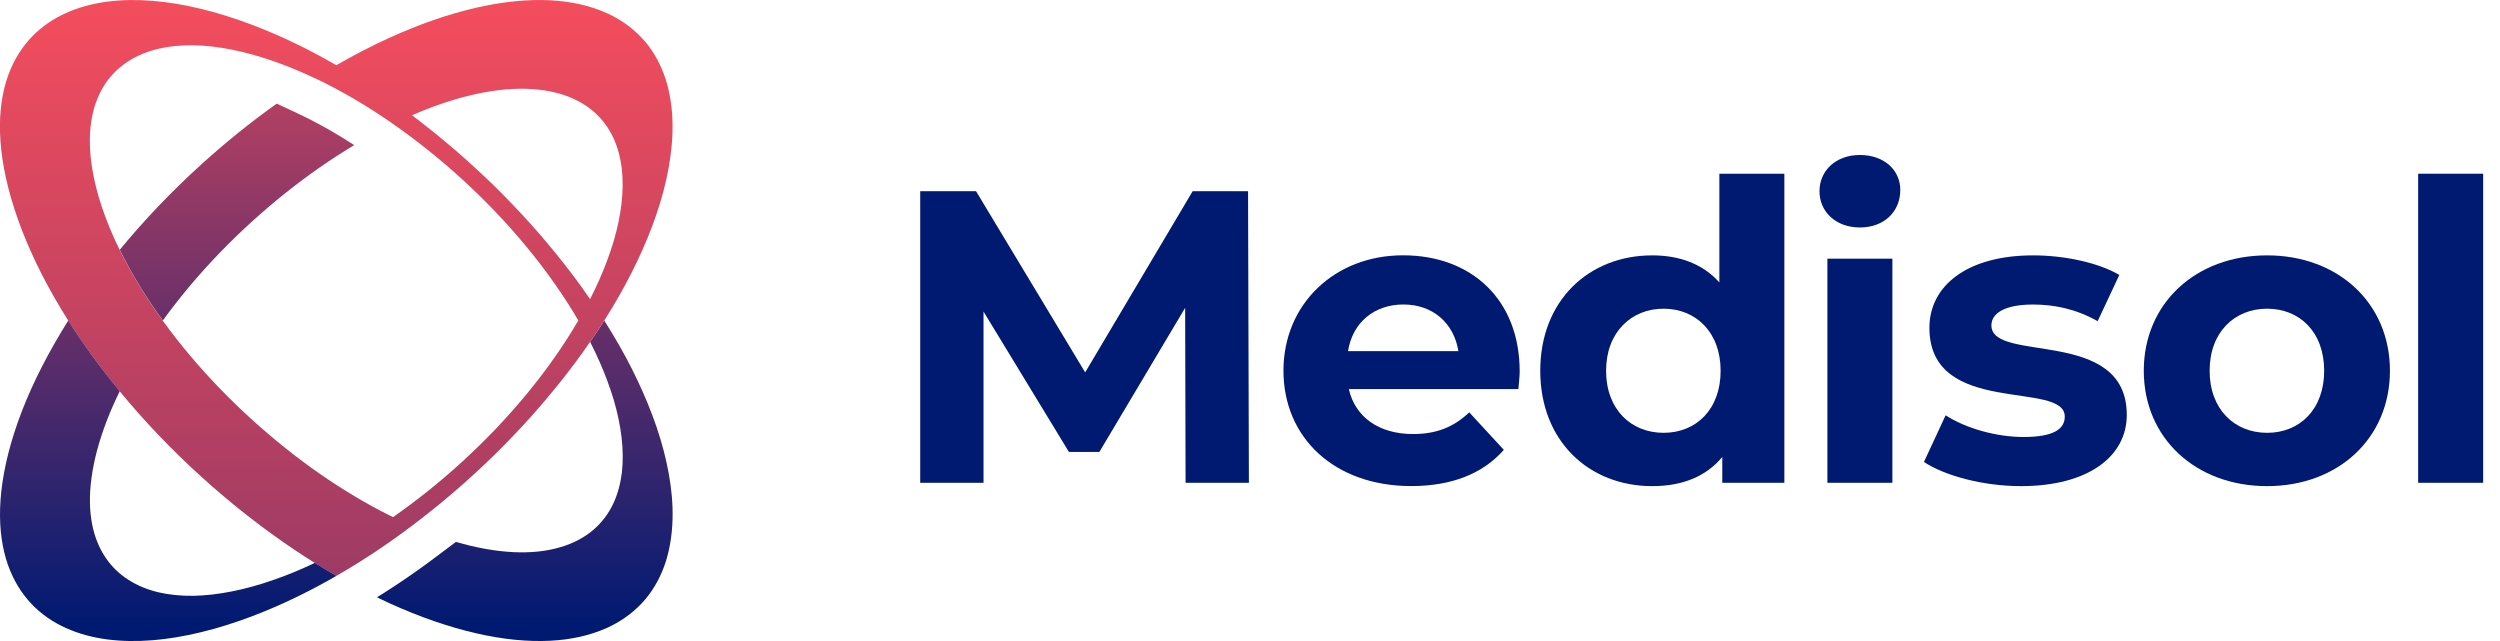 <svg width="117" height="30" viewBox="0 0 117 30" fill="none" xmlns="http://www.w3.org/2000/svg">
    <path d="M31.293 22.141C31.167 21.439 30.976 20.713 30.723 19.971C30.48 19.259 30.181 18.531 29.832 17.795C29.496 17.083 29.108 16.361 28.669 15.632C28.544 15.421 28.413 15.21 28.281 15.001C28.07 15.331 27.851 15.665 27.617 15.998C27.779 16.315 27.928 16.629 28.064 16.94C28.333 17.55 28.553 18.146 28.726 18.725C28.9 19.321 29.023 19.903 29.088 20.461C29.156 21.037 29.162 21.588 29.105 22.104C29.039 22.639 28.907 23.136 28.694 23.584C28.474 24.046 28.166 24.458 27.767 24.798C27.349 25.154 26.831 25.433 26.207 25.614C25.553 25.805 24.818 25.879 24.014 25.84C23.181 25.797 22.285 25.638 21.338 25.361L20.384 26.076C20.058 26.322 19.727 26.563 19.397 26.794C18.817 27.202 18.227 27.591 17.641 27.955C17.833 28.048 18.026 28.139 18.217 28.227C19.635 28.871 21.006 29.347 22.3 29.641C23.544 29.927 24.704 30.04 25.756 29.987C26.757 29.936 27.65 29.728 28.428 29.375C29.161 29.038 29.746 28.584 30.207 28.04C30.638 27.525 30.951 26.929 31.162 26.275C31.356 25.653 31.459 24.98 31.476 24.267C31.493 23.587 31.428 22.875 31.294 22.14L31.293 22.141Z" fill="url(#paint0_linear_607_3)"/>
    <path d="M31.158 3.725C30.947 3.071 30.633 2.475 30.202 1.96C29.741 1.415 29.156 0.962 28.424 0.625C27.646 0.272 26.753 0.066 25.752 0.013C24.699 -0.039 23.539 0.075 22.296 0.36C21.001 0.654 19.63 1.13 18.212 1.775C17.396 2.148 16.573 2.571 15.748 3.048C15.747 3.048 15.745 3.048 15.743 3.051C15.193 2.735 14.638 2.436 14.074 2.157C13.316 1.782 12.542 1.441 11.761 1.147C10.949 0.842 10.162 0.596 9.407 0.414C8.62 0.223 7.863 0.098 7.143 0.04C6.392 -0.022 5.676 -0.01 5.009 0.078C4.308 0.172 3.661 0.351 3.082 0.613C2.466 0.888 1.926 1.264 1.476 1.737C1 2.236 0.624 2.847 0.367 3.57C0.102 4.331 -0.031 5.215 0.002 6.216C0.034 7.272 0.248 8.453 0.663 9.746C1.097 11.102 1.731 12.502 2.54 13.918C2.748 14.28 2.968 14.643 3.192 15.002C3.888 16.094 4.675 17.178 5.543 18.241C5.562 18.264 5.582 18.29 5.602 18.312C6.76 19.721 8.046 21.065 9.423 22.313C10.823 23.582 12.292 24.731 13.792 25.738C14.106 25.949 14.417 26.151 14.732 26.345C15.069 26.559 15.405 26.759 15.742 26.95C15.916 26.853 16.089 26.75 16.264 26.645C16.966 26.225 17.659 25.772 18.34 25.292C18.654 25.071 18.967 24.842 19.278 24.608C19.625 24.346 19.968 24.078 20.309 23.805C20.946 23.291 21.576 22.753 22.184 22.193C22.796 21.635 23.392 21.053 23.968 20.451C24.552 19.844 25.118 19.216 25.659 18.564C26.213 17.908 26.745 17.224 27.253 16.519C27.376 16.346 27.499 16.171 27.615 16C27.615 16 27.615 15.997 27.618 15.995C27.85 15.663 28.07 15.331 28.28 15.002C28.281 15.001 28.281 14.999 28.283 14.998C28.413 14.788 28.543 14.579 28.668 14.371C29.106 13.642 29.494 12.92 29.831 12.207C30.181 11.472 30.478 10.743 30.721 10.031C30.974 9.29 31.165 8.564 31.291 7.862C31.424 7.126 31.49 6.413 31.473 5.732C31.456 5.02 31.353 4.346 31.159 3.725H31.158ZM27.066 14.999C27.066 14.999 27.063 15.001 27.063 15.002C26.743 15.556 26.377 16.126 25.975 16.699C25.552 17.306 25.101 17.891 24.634 18.458C24.172 19.018 23.688 19.559 23.189 20.084C22.695 20.602 22.179 21.104 21.654 21.586C21.127 22.07 20.585 22.533 20.032 22.977C19.495 23.403 18.948 23.816 18.393 24.201C18.341 24.178 18.293 24.152 18.241 24.126C17.16 23.588 16.065 22.934 14.979 22.182C13.881 21.418 12.806 20.56 11.78 19.627C10.753 18.695 9.787 17.697 8.906 16.654C8.45 16.111 8.016 15.559 7.614 15.002C7.249 14.5 6.909 13.992 6.594 13.483C6.222 12.884 5.892 12.285 5.6 11.692C5.379 11.245 5.182 10.799 5.011 10.357C4.625 9.367 4.386 8.45 4.275 7.617C4.169 6.818 4.184 6.102 4.307 5.47C4.424 4.865 4.641 4.343 4.939 3.899C5.227 3.476 5.59 3.129 6.02 2.857C6.433 2.595 6.901 2.404 7.42 2.281C7.919 2.164 8.466 2.111 9.049 2.119C9.613 2.128 10.212 2.196 10.844 2.322C11.452 2.442 12.094 2.618 12.764 2.85C13.411 3.074 14.06 3.34 14.697 3.644C14.708 3.65 14.72 3.654 14.731 3.66C14.731 3.66 14.731 3.66 14.734 3.657C15.349 3.945 15.953 4.269 16.555 4.619C17.154 4.971 17.747 5.35 18.331 5.755C18.353 5.772 18.373 5.786 18.394 5.801C18.949 6.186 19.497 6.598 20.033 7.026C20.587 7.469 21.128 7.931 21.656 8.415C22.181 8.897 22.696 9.399 23.192 9.918C23.691 10.442 24.173 10.984 24.636 11.543C25.103 12.11 25.553 12.696 25.976 13.302C26.378 13.876 26.745 14.444 27.065 14.998H27.066V14.999ZM29.085 9.542C29.02 10.098 28.897 10.682 28.722 11.278C28.549 11.857 28.33 12.453 28.061 13.063C27.925 13.372 27.778 13.684 27.615 14C27.5 13.829 27.377 13.656 27.255 13.483C26.747 12.778 26.214 12.094 25.661 11.437C25.119 10.785 24.554 10.157 23.97 9.551C23.394 8.949 22.798 8.366 22.185 7.808C21.577 7.249 20.948 6.711 20.311 6.197C19.97 5.924 19.628 5.657 19.283 5.393C19.974 5.09 20.652 4.842 21.312 4.648C22.267 4.366 23.171 4.204 24.009 4.162C24.813 4.124 25.547 4.198 26.202 4.389C26.827 4.571 27.346 4.848 27.762 5.205C28.161 5.544 28.469 5.957 28.689 6.419C28.903 6.867 29.036 7.366 29.1 7.899C29.159 8.415 29.153 8.965 29.085 9.542Z" fill="url(#paint1_linear_607_3)"/>
    <path d="M15.747 26.951C15.41 26.76 15.07 26.556 14.734 26.342C14.725 26.348 14.711 26.351 14.702 26.358C14.063 26.663 13.416 26.929 12.768 27.151C12.098 27.385 11.457 27.559 10.847 27.679C10.215 27.805 9.616 27.873 9.053 27.884C8.471 27.89 7.924 27.838 7.425 27.722C6.906 27.599 6.437 27.408 6.025 27.145C5.594 26.874 5.232 26.527 4.944 26.102C4.645 25.658 4.428 25.138 4.311 24.531C4.189 23.9 4.172 23.185 4.28 22.384C4.39 21.552 4.63 20.636 5.015 19.644C5.186 19.204 5.384 18.757 5.605 18.309C5.585 18.287 5.566 18.261 5.547 18.238C4.675 17.175 3.888 16.091 3.195 14.999C2.973 15.358 2.751 15.721 2.545 16.085C1.735 17.5 1.1 18.899 0.666 20.256C0.252 21.549 0.038 22.731 0.005 23.787C-0.027 24.788 0.105 25.672 0.37 26.433C0.627 27.155 1.001 27.767 1.477 28.266C1.928 28.739 2.469 29.115 3.083 29.39C3.662 29.652 4.31 29.831 5.011 29.924C5.678 30.011 6.393 30.024 7.144 29.963C7.863 29.905 8.621 29.778 9.408 29.587C10.163 29.405 10.95 29.159 11.763 28.854C12.544 28.56 13.317 28.219 14.075 27.845C14.64 27.566 15.196 27.268 15.747 26.95V26.951Z" fill="url(#paint2_linear_607_3)"/>
    <path d="M15.625 6.201C15.035 5.858 14.486 5.569 13.956 5.32L12.95 4.85C11.743 5.71 10.561 6.659 9.426 7.69C8.049 8.937 6.763 10.282 5.605 11.69C5.896 12.286 6.227 12.882 6.6 13.484C6.914 13.992 7.253 14.497 7.62 15.001C8.022 14.444 8.456 13.894 8.912 13.349C9.793 12.306 10.758 11.308 11.784 10.376C12.811 9.443 13.886 8.585 14.984 7.821C15.513 7.454 16.045 7.111 16.578 6.792C16.264 6.589 15.945 6.392 15.625 6.203V6.201Z" fill="url(#paint3_linear_607_3)"/>
    <path d="M55.485 22.595L55.465 14.406L51.45 21.151H50.026L46.029 14.582V22.595H43.066V8.949H45.679L50.786 17.428L55.816 8.949H58.409L58.448 22.595H55.485Z" fill="#001A72"/>
    <path d="M71.06 18.208H63.126C63.419 19.514 64.53 20.313 66.129 20.313C67.24 20.313 68.039 19.98 68.761 19.298L70.379 21.053C69.404 22.164 67.942 22.748 66.051 22.748C62.426 22.748 60.066 20.467 60.066 17.348C60.066 14.229 62.464 11.948 65.662 11.948C68.86 11.948 71.121 14.015 71.121 17.387C71.121 17.621 71.081 17.953 71.061 18.206H71.06V18.208ZM63.087 16.434H68.253C68.039 15.108 67.045 14.25 65.68 14.25C64.315 14.25 63.302 15.089 63.087 16.434Z" fill="#001A72"/>
    <path d="M83.508 8.13V22.595H80.603V21.386C79.843 22.302 78.731 22.751 77.327 22.751C74.364 22.751 72.084 20.646 72.084 17.351C72.084 14.056 74.364 11.951 77.327 11.951C78.615 11.951 79.706 12.361 80.466 13.219V8.131H83.508V8.13ZM80.525 17.351C80.525 15.537 79.356 14.447 77.855 14.447C76.354 14.447 75.165 15.539 75.165 17.351C75.165 19.163 76.334 20.256 77.855 20.256C79.376 20.256 80.525 19.165 80.525 17.351Z" fill="#001A72"/>
    <path d="M85.152 8.949C85.152 7.993 85.912 7.253 87.043 7.253C88.174 7.253 88.934 7.956 88.934 8.891C88.934 9.906 88.174 10.646 87.043 10.646C85.912 10.646 85.152 9.906 85.152 8.95V8.949ZM85.522 12.107H88.564V22.596H85.522V12.107Z" fill="#001A72"/>
    <path d="M90.041 21.62L91.055 19.436C91.991 20.041 93.415 20.451 94.701 20.451C96.105 20.451 96.631 20.081 96.631 19.495C96.631 17.78 90.296 19.535 90.296 15.343C90.296 13.355 92.089 11.951 95.15 11.951C96.592 11.951 98.19 12.283 99.185 12.867L98.17 15.031C97.138 14.446 96.103 14.252 95.148 14.252C93.783 14.252 93.198 14.681 93.198 15.227C93.198 17.02 99.533 15.286 99.533 19.418C99.533 21.368 97.72 22.751 94.582 22.751C92.808 22.751 91.014 22.264 90.041 21.62Z" fill="#001A72"/>
    <path d="M100.329 17.351C100.329 14.192 102.766 11.951 106.099 11.951C109.432 11.951 111.849 14.192 111.849 17.351C111.849 20.51 109.432 22.751 106.099 22.751C102.766 22.751 100.329 20.51 100.329 17.351ZM108.771 17.351C108.771 15.537 107.622 14.447 106.101 14.447C104.58 14.447 103.411 15.539 103.411 17.351C103.411 19.163 104.58 20.256 106.101 20.256C107.622 20.256 108.771 19.165 108.771 17.351Z" fill="#001A72"/>
    <path d="M113.17 8.13H116.212V22.595H113.17V8.13Z" fill="#001A72"/>
    <defs>
        <linearGradient id="paint0_linear_607_3" x1="24.56" y1="-4.095" x2="24.56" y2="29.199" gradientUnits="userSpaceOnUse">
            <stop stop-color="#F44D5D"/>
            <stop offset="1" stop-color="#001A72"/>
        </linearGradient>
        <linearGradient id="paint1_linear_607_3" x1="15.738" y1="0.001" x2="15.738" y2="75.834" gradientUnits="userSpaceOnUse">
            <stop stop-color="#F44D5D"/>
            <stop offset="1" stop-color="#001A72"/>
        </linearGradient>
        <linearGradient id="paint2_linear_607_3" x1="7.873" y1="-4.095" x2="7.873" y2="29.199" gradientUnits="userSpaceOnUse">
            <stop stop-color="#F44D5D"/>
            <stop offset="1" stop-color="#001A72"/>
        </linearGradient>
        <linearGradient id="paint3_linear_607_3" x1="11.091" y1="-4.095" x2="11.091" y2="29.199" gradientUnits="userSpaceOnUse">
            <stop stop-color="#F44D5D"/>
            <stop offset="1" stop-color="#001A72"/>
        </linearGradient>
    </defs>
</svg>
